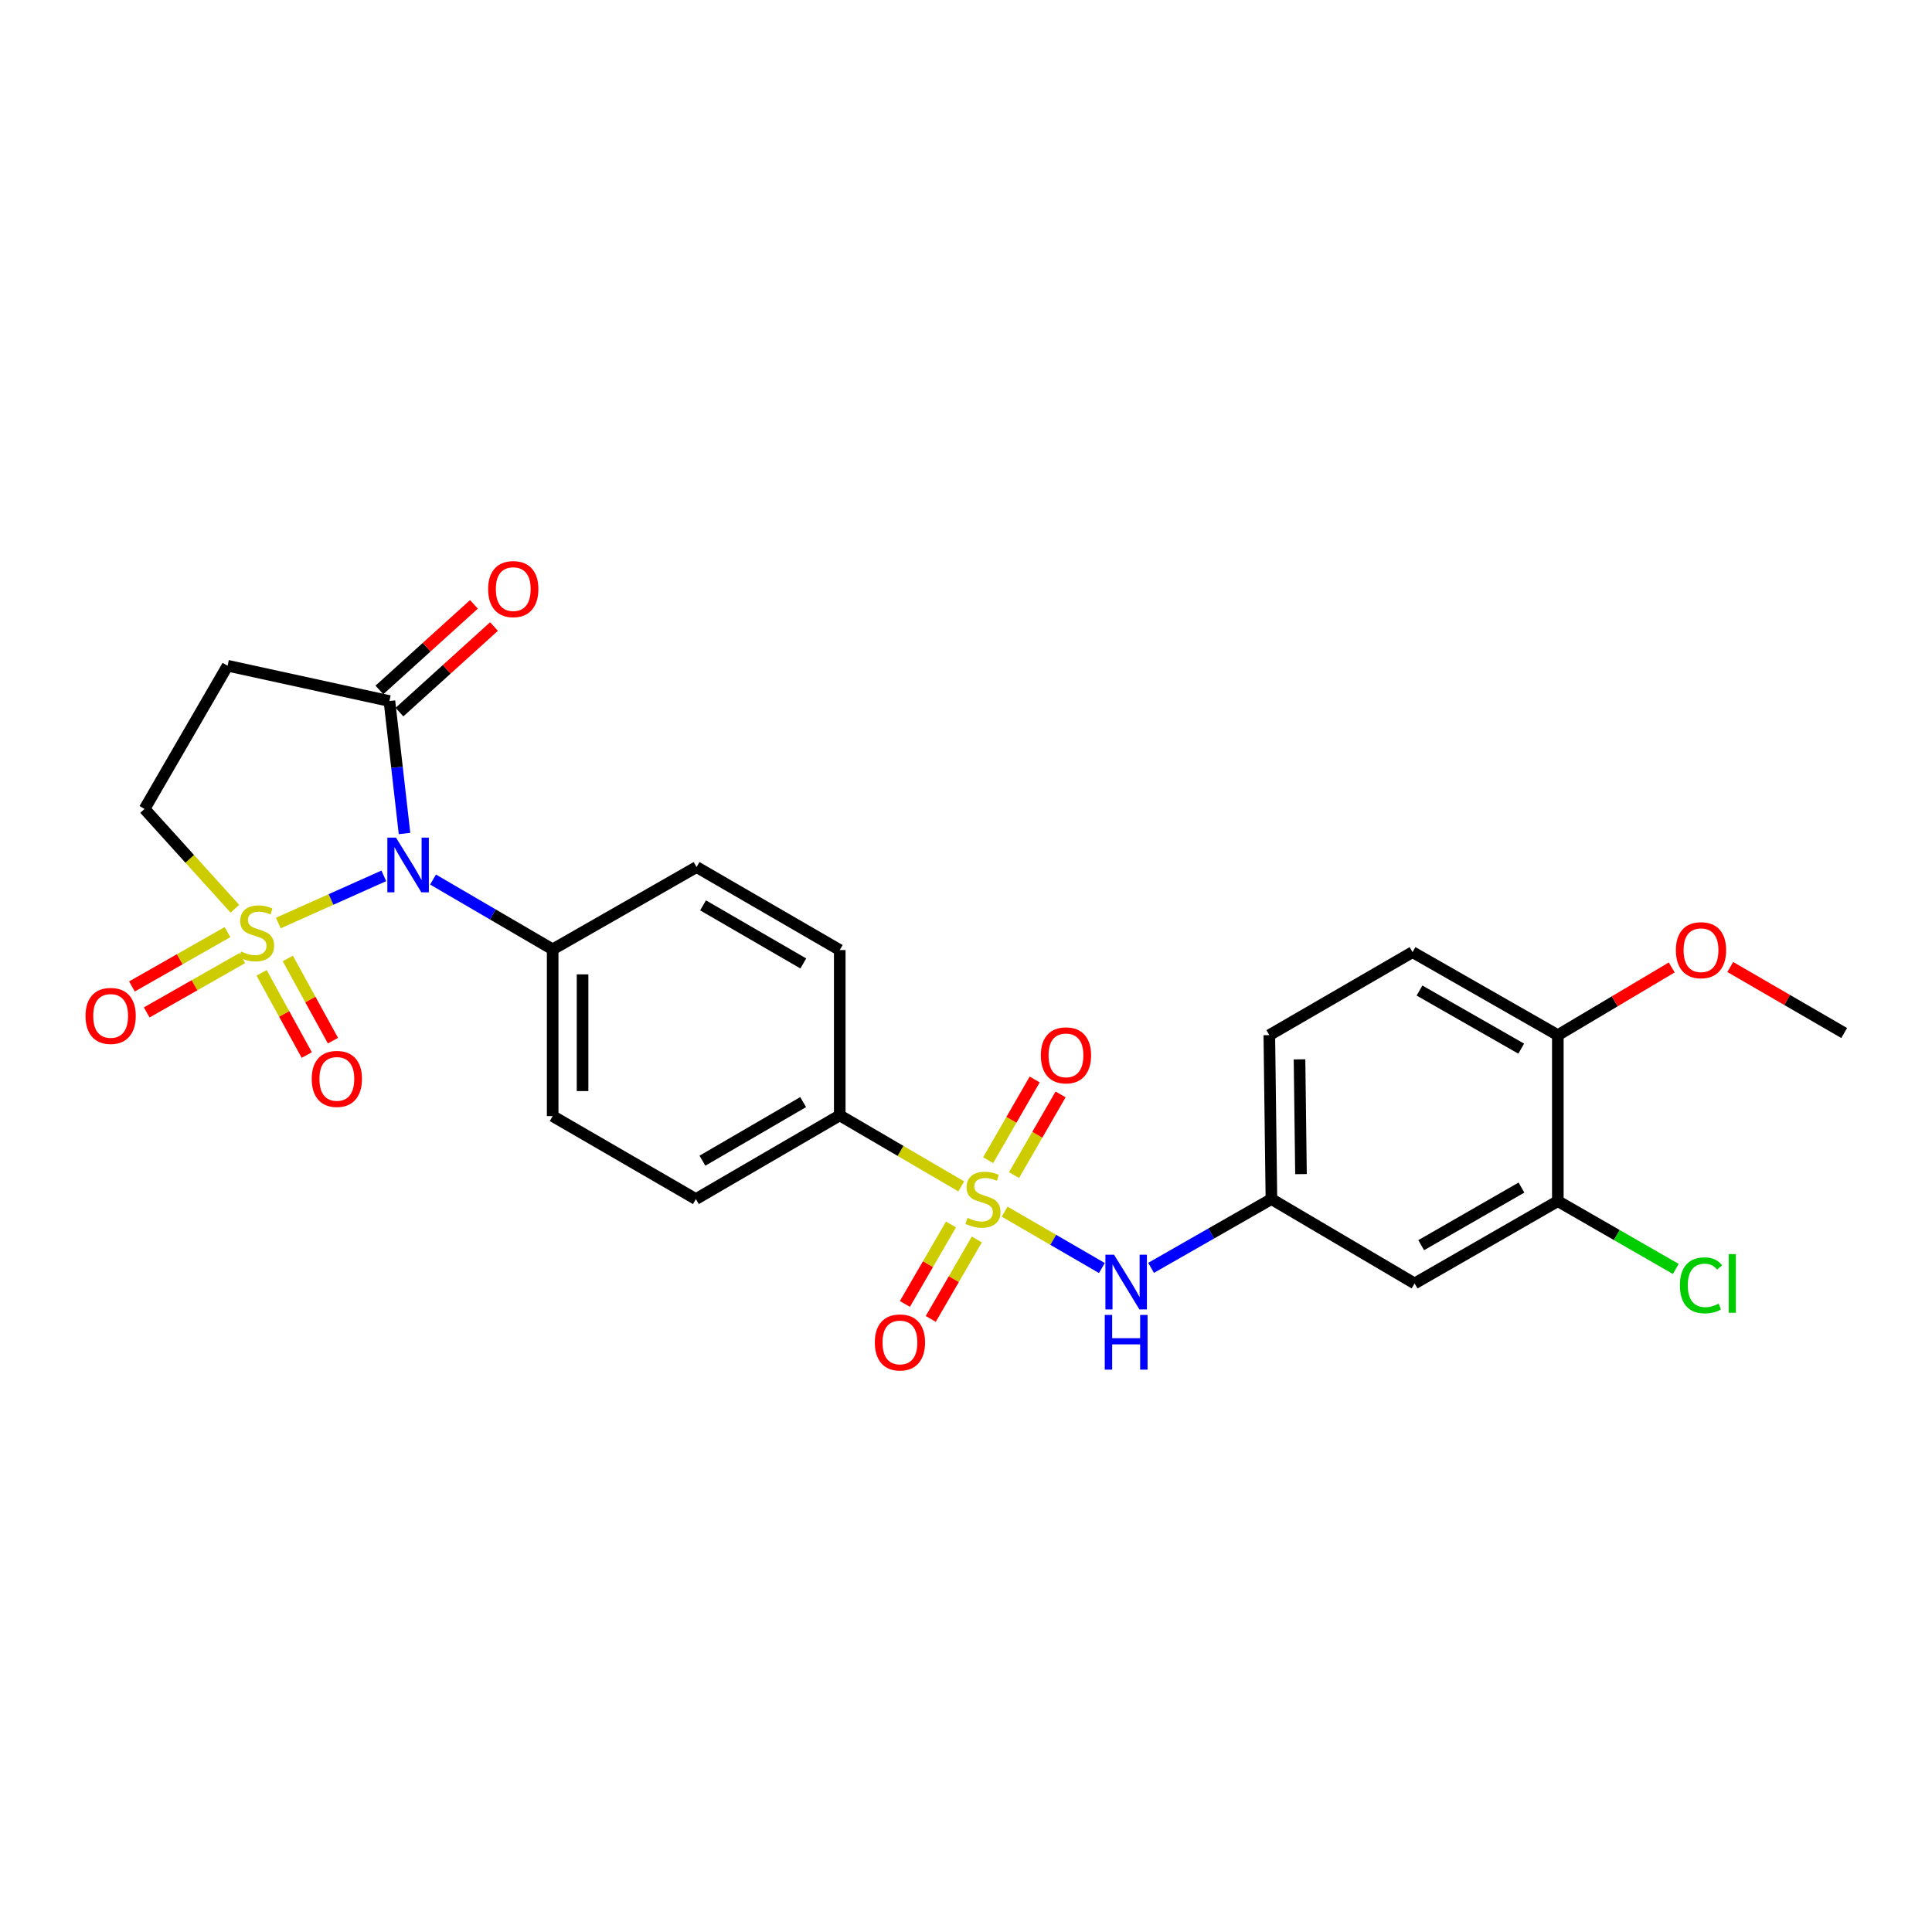 <?xml version='1.0' encoding='iso-8859-1'?>
<svg version='1.1' baseProfile='full'
              xmlns='http://www.w3.org/2000/svg'
                      xmlns:rdkit='http://www.rdkit.org/xml'
                      xmlns:xlink='http://www.w3.org/1999/xlink'
                  xml:space='preserve'
width='1000px' height='1000px' viewBox='0 0 1000 1000'>
<!-- END OF HEADER -->
<rect style='opacity:1.0;fill:#FFFFFF;stroke:none' width='1000' height='1000' x='0' y='0'> </rect>
<path class='bond-0' d='M 144.049,477.763 L 171.351,465.554' style='fill:none;fill-rule:evenodd;stroke:#CCCC00;stroke-width:6px;stroke-linecap:butt;stroke-linejoin:miter;stroke-opacity:1' />
<path class='bond-0' d='M 171.351,465.554 L 198.654,453.345' style='fill:none;fill-rule:evenodd;stroke:#0000FF;stroke-width:6px;stroke-linecap:butt;stroke-linejoin:miter;stroke-opacity:1' />
<path class='bond-5' d='M 121.581,470.365 L 98.2,444.536' style='fill:none;fill-rule:evenodd;stroke:#CCCC00;stroke-width:6px;stroke-linecap:butt;stroke-linejoin:miter;stroke-opacity:1' />
<path class='bond-5' d='M 98.2,444.536 L 74.82,418.706' style='fill:none;fill-rule:evenodd;stroke:#000000;stroke-width:6px;stroke-linecap:butt;stroke-linejoin:miter;stroke-opacity:1' />
<path class='bond-8' d='M 135.404,503.544 L 147.094,524.816' style='fill:none;fill-rule:evenodd;stroke:#CCCC00;stroke-width:6px;stroke-linecap:butt;stroke-linejoin:miter;stroke-opacity:1' />
<path class='bond-8' d='M 147.094,524.816 L 158.783,546.087' style='fill:none;fill-rule:evenodd;stroke:#FF0000;stroke-width:6px;stroke-linecap:butt;stroke-linejoin:miter;stroke-opacity:1' />
<path class='bond-8' d='M 148.962,496.094 L 160.651,517.366' style='fill:none;fill-rule:evenodd;stroke:#CCCC00;stroke-width:6px;stroke-linecap:butt;stroke-linejoin:miter;stroke-opacity:1' />
<path class='bond-8' d='M 160.651,517.366 L 172.34,538.637' style='fill:none;fill-rule:evenodd;stroke:#FF0000;stroke-width:6px;stroke-linecap:butt;stroke-linejoin:miter;stroke-opacity:1' />
<path class='bond-9' d='M 117.745,482.461 L 93.02,496.523' style='fill:none;fill-rule:evenodd;stroke:#CCCC00;stroke-width:6px;stroke-linecap:butt;stroke-linejoin:miter;stroke-opacity:1' />
<path class='bond-9' d='M 93.02,496.523 L 68.296,510.585' style='fill:none;fill-rule:evenodd;stroke:#FF0000;stroke-width:6px;stroke-linecap:butt;stroke-linejoin:miter;stroke-opacity:1' />
<path class='bond-9' d='M 125.392,495.907 L 100.668,509.97' style='fill:none;fill-rule:evenodd;stroke:#CCCC00;stroke-width:6px;stroke-linecap:butt;stroke-linejoin:miter;stroke-opacity:1' />
<path class='bond-9' d='M 100.668,509.97 L 75.944,524.032' style='fill:none;fill-rule:evenodd;stroke:#FF0000;stroke-width:6px;stroke-linecap:butt;stroke-linejoin:miter;stroke-opacity:1' />
<path class='bond-2' d='M 209.377,431.424 L 205.472,397.139' style='fill:none;fill-rule:evenodd;stroke:#0000FF;stroke-width:6px;stroke-linecap:butt;stroke-linejoin:miter;stroke-opacity:1' />
<path class='bond-2' d='M 205.472,397.139 L 201.566,362.853' style='fill:none;fill-rule:evenodd;stroke:#000000;stroke-width:6px;stroke-linecap:butt;stroke-linejoin:miter;stroke-opacity:1' />
<path class='bond-7' d='M 224.14,455.251 L 255.101,473.319' style='fill:none;fill-rule:evenodd;stroke:#0000FF;stroke-width:6px;stroke-linecap:butt;stroke-linejoin:miter;stroke-opacity:1' />
<path class='bond-7' d='M 255.101,473.319 L 286.063,491.386' style='fill:none;fill-rule:evenodd;stroke:#000000;stroke-width:6px;stroke-linecap:butt;stroke-linejoin:miter;stroke-opacity:1' />
<path class='bond-1' d='M 497.552,614.08 L 466.103,595.699' style='fill:none;fill-rule:evenodd;stroke:#CCCC00;stroke-width:6px;stroke-linecap:butt;stroke-linejoin:miter;stroke-opacity:1' />
<path class='bond-1' d='M 466.103,595.699 L 434.654,577.319' style='fill:none;fill-rule:evenodd;stroke:#000000;stroke-width:6px;stroke-linecap:butt;stroke-linejoin:miter;stroke-opacity:1' />
<path class='bond-3' d='M 520,627.148 L 545.168,641.74' style='fill:none;fill-rule:evenodd;stroke:#CCCC00;stroke-width:6px;stroke-linecap:butt;stroke-linejoin:miter;stroke-opacity:1' />
<path class='bond-3' d='M 545.168,641.74 L 570.336,656.331' style='fill:none;fill-rule:evenodd;stroke:#0000FF;stroke-width:6px;stroke-linecap:butt;stroke-linejoin:miter;stroke-opacity:1' />
<path class='bond-10' d='M 524.863,608.237 L 536.91,587.353' style='fill:none;fill-rule:evenodd;stroke:#CCCC00;stroke-width:6px;stroke-linecap:butt;stroke-linejoin:miter;stroke-opacity:1' />
<path class='bond-10' d='M 536.91,587.353 L 548.957,566.47' style='fill:none;fill-rule:evenodd;stroke:#FF0000;stroke-width:6px;stroke-linecap:butt;stroke-linejoin:miter;stroke-opacity:1' />
<path class='bond-10' d='M 511.464,600.507 L 523.51,579.624' style='fill:none;fill-rule:evenodd;stroke:#CCCC00;stroke-width:6px;stroke-linecap:butt;stroke-linejoin:miter;stroke-opacity:1' />
<path class='bond-10' d='M 523.51,579.624 L 535.557,558.74' style='fill:none;fill-rule:evenodd;stroke:#FF0000;stroke-width:6px;stroke-linecap:butt;stroke-linejoin:miter;stroke-opacity:1' />
<path class='bond-11' d='M 492.219,633.784 L 480.297,654.35' style='fill:none;fill-rule:evenodd;stroke:#CCCC00;stroke-width:6px;stroke-linecap:butt;stroke-linejoin:miter;stroke-opacity:1' />
<path class='bond-11' d='M 480.297,654.35 L 468.375,674.916' style='fill:none;fill-rule:evenodd;stroke:#FF0000;stroke-width:6px;stroke-linecap:butt;stroke-linejoin:miter;stroke-opacity:1' />
<path class='bond-11' d='M 505.602,641.543 L 493.68,662.109' style='fill:none;fill-rule:evenodd;stroke:#CCCC00;stroke-width:6px;stroke-linecap:butt;stroke-linejoin:miter;stroke-opacity:1' />
<path class='bond-11' d='M 493.68,662.109 L 481.758,682.675' style='fill:none;fill-rule:evenodd;stroke:#FF0000;stroke-width:6px;stroke-linecap:butt;stroke-linejoin:miter;stroke-opacity:1' />
<path class='bond-16' d='M 206.756,368.587 L 231.223,346.44' style='fill:none;fill-rule:evenodd;stroke:#000000;stroke-width:6px;stroke-linecap:butt;stroke-linejoin:miter;stroke-opacity:1' />
<path class='bond-16' d='M 231.223,346.44 L 255.69,324.293' style='fill:none;fill-rule:evenodd;stroke:#FF0000;stroke-width:6px;stroke-linecap:butt;stroke-linejoin:miter;stroke-opacity:1' />
<path class='bond-16' d='M 196.375,357.119 L 220.842,334.972' style='fill:none;fill-rule:evenodd;stroke:#000000;stroke-width:6px;stroke-linecap:butt;stroke-linejoin:miter;stroke-opacity:1' />
<path class='bond-16' d='M 220.842,334.972 L 245.308,312.824' style='fill:none;fill-rule:evenodd;stroke:#FF0000;stroke-width:6px;stroke-linecap:butt;stroke-linejoin:miter;stroke-opacity:1' />
<path class='bond-26' d='M 201.566,362.853 L 117.79,344.582' style='fill:none;fill-rule:evenodd;stroke:#000000;stroke-width:6px;stroke-linecap:butt;stroke-linejoin:miter;stroke-opacity:1' />
<path class='bond-14' d='M 595.799,656.237 L 626.941,638.439' style='fill:none;fill-rule:evenodd;stroke:#0000FF;stroke-width:6px;stroke-linecap:butt;stroke-linejoin:miter;stroke-opacity:1' />
<path class='bond-14' d='M 626.941,638.439 L 658.084,620.642' style='fill:none;fill-rule:evenodd;stroke:#000000;stroke-width:6px;stroke-linecap:butt;stroke-linejoin:miter;stroke-opacity:1' />
<path class='bond-4' d='M 117.79,344.582 L 74.82,418.706' style='fill:none;fill-rule:evenodd;stroke:#000000;stroke-width:6px;stroke-linecap:butt;stroke-linejoin:miter;stroke-opacity:1' />
<path class='bond-6' d='M 434.654,577.319 L 360.187,620.642' style='fill:none;fill-rule:evenodd;stroke:#000000;stroke-width:6px;stroke-linecap:butt;stroke-linejoin:miter;stroke-opacity:1' />
<path class='bond-6' d='M 415.705,570.446 L 363.578,600.772' style='fill:none;fill-rule:evenodd;stroke:#000000;stroke-width:6px;stroke-linecap:butt;stroke-linejoin:miter;stroke-opacity:1' />
<path class='bond-27' d='M 434.654,577.319 L 434.654,491.739' style='fill:none;fill-rule:evenodd;stroke:#000000;stroke-width:6px;stroke-linecap:butt;stroke-linejoin:miter;stroke-opacity:1' />
<path class='bond-19' d='M 286.063,491.386 L 360.539,448.786' style='fill:none;fill-rule:evenodd;stroke:#000000;stroke-width:6px;stroke-linecap:butt;stroke-linejoin:miter;stroke-opacity:1' />
<path class='bond-20' d='M 286.063,491.386 L 286.063,577.68' style='fill:none;fill-rule:evenodd;stroke:#000000;stroke-width:6px;stroke-linecap:butt;stroke-linejoin:miter;stroke-opacity:1' />
<path class='bond-20' d='M 301.532,504.33 L 301.532,564.736' style='fill:none;fill-rule:evenodd;stroke:#000000;stroke-width:6px;stroke-linecap:butt;stroke-linejoin:miter;stroke-opacity:1' />
<path class='bond-12' d='M 806.332,621.707 L 732.191,664.308' style='fill:none;fill-rule:evenodd;stroke:#000000;stroke-width:6px;stroke-linecap:butt;stroke-linejoin:miter;stroke-opacity:1' />
<path class='bond-12' d='M 787.504,614.684 L 735.605,644.505' style='fill:none;fill-rule:evenodd;stroke:#000000;stroke-width:6px;stroke-linecap:butt;stroke-linejoin:miter;stroke-opacity:1' />
<path class='bond-22' d='M 806.332,621.707 L 836.857,639.255' style='fill:none;fill-rule:evenodd;stroke:#000000;stroke-width:6px;stroke-linecap:butt;stroke-linejoin:miter;stroke-opacity:1' />
<path class='bond-22' d='M 836.857,639.255 L 867.382,656.802' style='fill:none;fill-rule:evenodd;stroke:#00CC00;stroke-width:6px;stroke-linecap:butt;stroke-linejoin:miter;stroke-opacity:1' />
<path class='bond-28' d='M 806.332,621.707 L 806.332,535.792' style='fill:none;fill-rule:evenodd;stroke:#000000;stroke-width:6px;stroke-linecap:butt;stroke-linejoin:miter;stroke-opacity:1' />
<path class='bond-13' d='M 732.191,664.308 L 658.084,620.642' style='fill:none;fill-rule:evenodd;stroke:#000000;stroke-width:6px;stroke-linecap:butt;stroke-linejoin:miter;stroke-opacity:1' />
<path class='bond-23' d='M 658.084,620.642 L 657.001,535.792' style='fill:none;fill-rule:evenodd;stroke:#000000;stroke-width:6px;stroke-linecap:butt;stroke-linejoin:miter;stroke-opacity:1' />
<path class='bond-23' d='M 673.389,607.717 L 672.631,548.322' style='fill:none;fill-rule:evenodd;stroke:#000000;stroke-width:6px;stroke-linecap:butt;stroke-linejoin:miter;stroke-opacity:1' />
<path class='bond-15' d='M 806.332,535.792 L 731.125,492.822' style='fill:none;fill-rule:evenodd;stroke:#000000;stroke-width:6px;stroke-linecap:butt;stroke-linejoin:miter;stroke-opacity:1' />
<path class='bond-15' d='M 787.376,542.778 L 734.732,512.699' style='fill:none;fill-rule:evenodd;stroke:#000000;stroke-width:6px;stroke-linecap:butt;stroke-linejoin:miter;stroke-opacity:1' />
<path class='bond-24' d='M 806.332,535.792 L 835.808,518.27' style='fill:none;fill-rule:evenodd;stroke:#000000;stroke-width:6px;stroke-linecap:butt;stroke-linejoin:miter;stroke-opacity:1' />
<path class='bond-24' d='M 835.808,518.27 L 865.283,500.748' style='fill:none;fill-rule:evenodd;stroke:#FF0000;stroke-width:6px;stroke-linecap:butt;stroke-linejoin:miter;stroke-opacity:1' />
<path class='bond-17' d='M 360.187,620.642 L 286.063,577.68' style='fill:none;fill-rule:evenodd;stroke:#000000;stroke-width:6px;stroke-linecap:butt;stroke-linejoin:miter;stroke-opacity:1' />
<path class='bond-18' d='M 434.654,491.739 L 360.539,448.786' style='fill:none;fill-rule:evenodd;stroke:#000000;stroke-width:6px;stroke-linecap:butt;stroke-linejoin:miter;stroke-opacity:1' />
<path class='bond-18' d='M 415.78,498.68 L 363.9,468.613' style='fill:none;fill-rule:evenodd;stroke:#000000;stroke-width:6px;stroke-linecap:butt;stroke-linejoin:miter;stroke-opacity:1' />
<path class='bond-21' d='M 731.125,492.822 L 657.001,535.792' style='fill:none;fill-rule:evenodd;stroke:#000000;stroke-width:6px;stroke-linecap:butt;stroke-linejoin:miter;stroke-opacity:1' />
<path class='bond-25' d='M 895.58,500.515 L 925.063,517.603' style='fill:none;fill-rule:evenodd;stroke:#FF0000;stroke-width:6px;stroke-linecap:butt;stroke-linejoin:miter;stroke-opacity:1' />
<path class='bond-25' d='M 925.063,517.603 L 954.545,534.692' style='fill:none;fill-rule:evenodd;stroke:#000000;stroke-width:6px;stroke-linecap:butt;stroke-linejoin:miter;stroke-opacity:1' />
<path  class='atom-0' d='M 124.821 492.504
Q 125.141 492.624, 126.461 493.184
Q 127.781 493.744, 129.221 494.104
Q 130.701 494.424, 132.141 494.424
Q 134.821 494.424, 136.381 493.144
Q 137.941 491.824, 137.941 489.544
Q 137.941 487.984, 137.141 487.024
Q 136.381 486.064, 135.181 485.544
Q 133.981 485.024, 131.981 484.424
Q 129.461 483.664, 127.941 482.944
Q 126.461 482.224, 125.381 480.704
Q 124.341 479.184, 124.341 476.624
Q 124.341 473.064, 126.741 470.864
Q 129.181 468.664, 133.981 468.664
Q 137.261 468.664, 140.981 470.224
L 140.061 473.304
Q 136.661 471.904, 134.101 471.904
Q 131.341 471.904, 129.821 473.064
Q 128.301 474.184, 128.341 476.144
Q 128.341 477.664, 129.101 478.584
Q 129.901 479.504, 131.021 480.024
Q 132.181 480.544, 134.101 481.144
Q 136.661 481.944, 138.181 482.744
Q 139.701 483.544, 140.781 485.184
Q 141.901 486.784, 141.901 489.544
Q 141.901 493.464, 139.261 495.584
Q 136.661 497.664, 132.301 497.664
Q 129.781 497.664, 127.861 497.104
Q 125.981 496.584, 123.741 495.664
L 124.821 492.504
' fill='#CCCC00'/>
<path  class='atom-1' d='M 204.974 433.56
L 214.254 448.56
Q 215.174 450.04, 216.654 452.72
Q 218.134 455.4, 218.214 455.56
L 218.214 433.56
L 221.974 433.56
L 221.974 461.88
L 218.094 461.88
L 208.134 445.48
Q 206.974 443.56, 205.734 441.36
Q 204.534 439.16, 204.174 438.48
L 204.174 461.88
L 200.494 461.88
L 200.494 433.56
L 204.974 433.56
' fill='#0000FF'/>
<path  class='atom-2' d='M 500.779 630.362
Q 501.099 630.482, 502.419 631.042
Q 503.739 631.602, 505.179 631.962
Q 506.659 632.282, 508.099 632.282
Q 510.779 632.282, 512.339 631.002
Q 513.899 629.682, 513.899 627.402
Q 513.899 625.842, 513.099 624.882
Q 512.339 623.922, 511.139 623.402
Q 509.939 622.882, 507.939 622.282
Q 505.419 621.522, 503.899 620.802
Q 502.419 620.082, 501.339 618.562
Q 500.299 617.042, 500.299 614.482
Q 500.299 610.922, 502.699 608.722
Q 505.139 606.522, 509.939 606.522
Q 513.219 606.522, 516.939 608.082
L 516.019 611.162
Q 512.619 609.762, 510.059 609.762
Q 507.299 609.762, 505.779 610.922
Q 504.259 612.042, 504.299 614.002
Q 504.299 615.522, 505.059 616.442
Q 505.859 617.362, 506.979 617.882
Q 508.139 618.402, 510.059 619.002
Q 512.619 619.802, 514.139 620.602
Q 515.659 621.402, 516.739 623.042
Q 517.859 624.642, 517.859 627.402
Q 517.859 631.322, 515.219 633.442
Q 512.619 635.522, 508.259 635.522
Q 505.739 635.522, 503.819 634.962
Q 501.939 634.442, 499.699 633.522
L 500.779 630.362
' fill='#CCCC00'/>
<path  class='atom-4' d='M 576.634 649.452
L 585.914 664.452
Q 586.834 665.932, 588.314 668.612
Q 589.794 671.292, 589.874 671.452
L 589.874 649.452
L 593.634 649.452
L 593.634 677.772
L 589.754 677.772
L 579.794 661.372
Q 578.634 659.452, 577.394 657.252
Q 576.194 655.052, 575.834 654.372
L 575.834 677.772
L 572.154 677.772
L 572.154 649.452
L 576.634 649.452
' fill='#0000FF'/>
<path  class='atom-4' d='M 571.814 680.604
L 575.654 680.604
L 575.654 692.644
L 590.134 692.644
L 590.134 680.604
L 593.974 680.604
L 593.974 708.924
L 590.134 708.924
L 590.134 695.844
L 575.654 695.844
L 575.654 708.924
L 571.814 708.924
L 571.814 680.604
' fill='#0000FF'/>
<path  class='atom-9' d='M 161.348 558.432
Q 161.348 551.632, 164.708 547.832
Q 168.068 544.032, 174.348 544.032
Q 180.628 544.032, 183.988 547.832
Q 187.348 551.632, 187.348 558.432
Q 187.348 565.312, 183.948 569.232
Q 180.548 573.112, 174.348 573.112
Q 168.108 573.112, 164.708 569.232
Q 161.348 565.352, 161.348 558.432
M 174.348 569.912
Q 178.668 569.912, 180.988 567.032
Q 183.348 564.112, 183.348 558.432
Q 183.348 552.872, 180.988 550.072
Q 178.668 547.232, 174.348 547.232
Q 170.028 547.232, 167.668 550.032
Q 165.348 552.832, 165.348 558.432
Q 165.348 564.152, 167.668 567.032
Q 170.028 569.912, 174.348 569.912
' fill='#FF0000'/>
<path  class='atom-10' d='M 44.271 525.834
Q 44.271 519.034, 47.631 515.234
Q 50.991 511.434, 57.271 511.434
Q 63.551 511.434, 66.911 515.234
Q 70.271 519.034, 70.271 525.834
Q 70.271 532.714, 66.871 536.634
Q 63.471 540.514, 57.271 540.514
Q 51.031 540.514, 47.631 536.634
Q 44.271 532.754, 44.271 525.834
M 57.271 537.314
Q 61.591 537.314, 63.911 534.434
Q 66.271 531.514, 66.271 525.834
Q 66.271 520.274, 63.911 517.474
Q 61.591 514.634, 57.271 514.634
Q 52.951 514.634, 50.591 517.434
Q 48.271 520.234, 48.271 525.834
Q 48.271 531.554, 50.591 534.434
Q 52.951 537.314, 57.271 537.314
' fill='#FF0000'/>
<path  class='atom-11' d='M 538.74 546.245
Q 538.74 539.445, 542.1 535.645
Q 545.46 531.845, 551.74 531.845
Q 558.02 531.845, 561.38 535.645
Q 564.74 539.445, 564.74 546.245
Q 564.74 553.125, 561.34 557.045
Q 557.94 560.925, 551.74 560.925
Q 545.5 560.925, 542.1 557.045
Q 538.74 553.165, 538.74 546.245
M 551.74 557.725
Q 556.06 557.725, 558.38 554.845
Q 560.74 551.925, 560.74 546.245
Q 560.74 540.685, 558.38 537.885
Q 556.06 535.045, 551.74 535.045
Q 547.42 535.045, 545.06 537.845
Q 542.74 540.645, 542.74 546.245
Q 542.74 551.965, 545.06 554.845
Q 547.42 557.725, 551.74 557.725
' fill='#FF0000'/>
<path  class='atom-12' d='M 452.808 694.846
Q 452.808 688.046, 456.168 684.246
Q 459.528 680.446, 465.808 680.446
Q 472.088 680.446, 475.448 684.246
Q 478.808 688.046, 478.808 694.846
Q 478.808 701.726, 475.408 705.646
Q 472.008 709.526, 465.808 709.526
Q 459.568 709.526, 456.168 705.646
Q 452.808 701.766, 452.808 694.846
M 465.808 706.326
Q 470.128 706.326, 472.448 703.446
Q 474.808 700.526, 474.808 694.846
Q 474.808 689.286, 472.448 686.486
Q 470.128 683.646, 465.808 683.646
Q 461.488 683.646, 459.128 686.446
Q 456.808 689.246, 456.808 694.846
Q 456.808 700.566, 459.128 703.446
Q 461.488 706.326, 465.808 706.326
' fill='#FF0000'/>
<path  class='atom-17' d='M 252.66 304.914
Q 252.66 298.114, 256.02 294.314
Q 259.38 290.514, 265.66 290.514
Q 271.94 290.514, 275.3 294.314
Q 278.66 298.114, 278.66 304.914
Q 278.66 311.794, 275.26 315.714
Q 271.86 319.594, 265.66 319.594
Q 259.42 319.594, 256.02 315.714
Q 252.66 311.834, 252.66 304.914
M 265.66 316.394
Q 269.98 316.394, 272.3 313.514
Q 274.66 310.594, 274.66 304.914
Q 274.66 299.354, 272.3 296.554
Q 269.98 293.714, 265.66 293.714
Q 261.34 293.714, 258.98 296.514
Q 256.66 299.314, 256.66 304.914
Q 256.66 310.634, 258.98 313.514
Q 261.34 316.394, 265.66 316.394
' fill='#FF0000'/>
<path  class='atom-23' d='M 869.519 665.288
Q 869.519 658.248, 872.799 654.568
Q 876.119 650.848, 882.399 650.848
Q 888.239 650.848, 891.359 654.968
L 888.719 657.128
Q 886.439 654.128, 882.399 654.128
Q 878.119 654.128, 875.839 657.008
Q 873.599 659.848, 873.599 665.288
Q 873.599 670.888, 875.919 673.768
Q 878.279 676.648, 882.839 676.648
Q 885.959 676.648, 889.599 674.768
L 890.719 677.768
Q 889.239 678.728, 886.999 679.288
Q 884.759 679.848, 882.279 679.848
Q 876.119 679.848, 872.799 676.088
Q 869.519 672.328, 869.519 665.288
' fill='#00CC00'/>
<path  class='atom-23' d='M 894.799 649.128
L 898.479 649.128
L 898.479 679.488
L 894.799 679.488
L 894.799 649.128
' fill='#00CC00'/>
<path  class='atom-25' d='M 867.439 491.819
Q 867.439 485.019, 870.799 481.219
Q 874.159 477.419, 880.439 477.419
Q 886.719 477.419, 890.079 481.219
Q 893.439 485.019, 893.439 491.819
Q 893.439 498.699, 890.039 502.619
Q 886.639 506.499, 880.439 506.499
Q 874.199 506.499, 870.799 502.619
Q 867.439 498.739, 867.439 491.819
M 880.439 503.299
Q 884.759 503.299, 887.079 500.419
Q 889.439 497.499, 889.439 491.819
Q 889.439 486.259, 887.079 483.459
Q 884.759 480.619, 880.439 480.619
Q 876.119 480.619, 873.759 483.419
Q 871.439 486.219, 871.439 491.819
Q 871.439 497.539, 873.759 500.419
Q 876.119 503.299, 880.439 503.299
' fill='#FF0000'/>
</svg>
